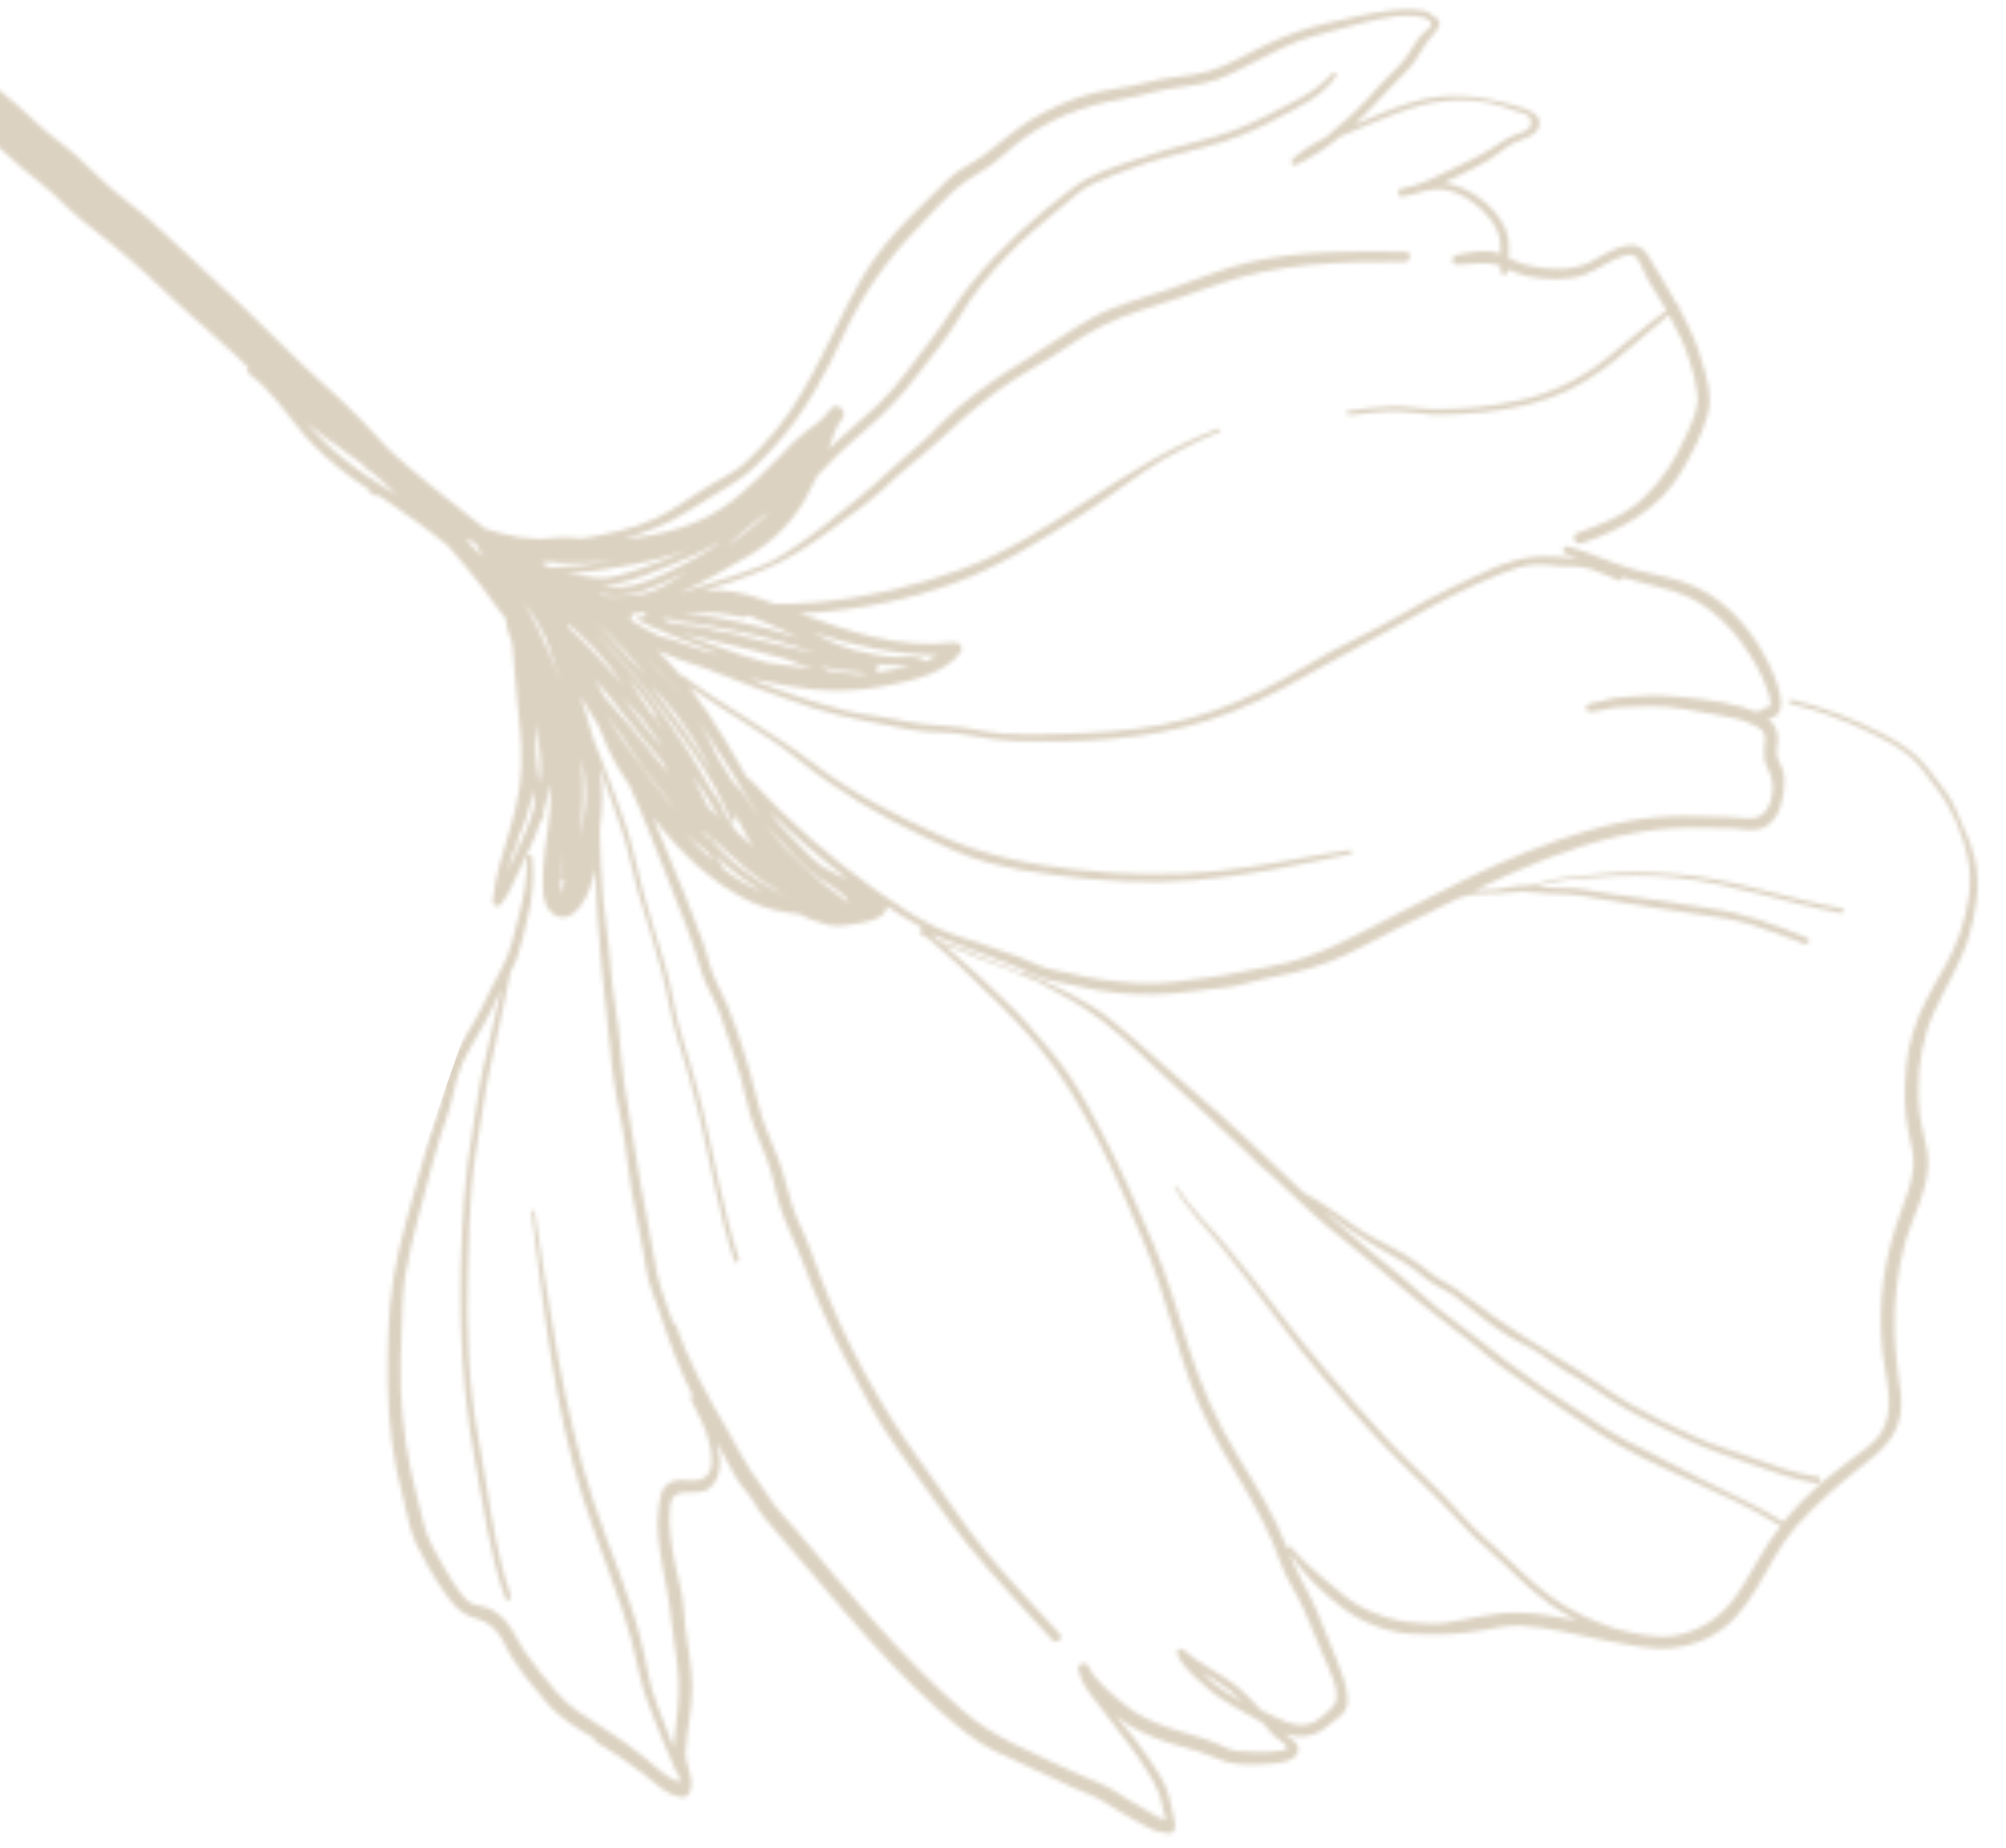<svg width="495" height="456" viewBox="0 0 495 456" fill="none" xmlns="http://www.w3.org/2000/svg">
<g clip-path="url(#clip0_37_7984)">
<g opacity="0.3">
<mask id="mask0_37_7984" style="mask-type:alpha" maskUnits="userSpaceOnUse" x="-428" y="-373" width="1023" height="930">
<g clip-path="url(#clip1_37_7984)">
<path d="M146.723 429.565C150.953 432.029 154.817 434.747 158.71 437.662C161.699 439.901 164.479 443.126 168.453 443.463C169.214 443.505 169.763 443.125 170.073 442.476C171.76 439.165 168.98 435.588 169.187 432.136C169.506 427.008 170.74 421.95 170.791 416.709C170.828 411.722 169.765 406.792 169.154 401.847C168.813 399.128 168.767 396.367 168.328 393.662C167.973 391.197 167.125 388.802 166.671 386.351C165.764 381.448 164.857 376.898 165.344 371.897C165.943 365.571 172.191 370.162 175.4 366.935C178.173 364.172 178.028 360.017 176.825 355.861C178.393 358.706 179.903 361.509 181.471 364.355C182.558 366.312 184.081 367.805 185.352 369.636C186.565 371.425 187.483 373.256 188.922 374.862C202.778 390.692 215.676 407.566 231.347 421.677C235.79 425.62 240.162 429.423 245.478 432.084C250.356 434.505 255.431 436.546 260.309 438.968C262.918 440.306 265.596 441.432 268.275 442.558C271.263 443.74 273.548 445.275 276.255 446.951C278.413 448.303 280.81 449.57 283.052 450.809C284.8 451.766 286.421 452.188 288.366 452.413C288.929 452.483 289.535 452.145 289.76 451.61C290.181 450.342 289.969 449.567 289.644 448.355C289.191 446.609 288.893 444.89 288.44 443.143C287.591 439.692 285.107 436.424 283.23 433.523C280.915 430.03 278.051 426.565 275.327 423.382C278.98 426.381 283.337 428.324 287.834 429.844C290.216 430.661 292.711 431.209 295.135 431.969C297.658 432.715 300.112 434.025 302.635 434.77C305.933 435.657 310.245 435.543 313.669 435.204C315.557 435.034 319.136 434.723 320.106 432.722C321.273 430.341 318.509 428.975 316.93 427.792C320.567 428.932 324.329 428.847 327.806 425.732C330.087 423.745 332.495 422.997 332.52 419.673C332.572 416.193 331.004 412.643 329.845 409.488C328.234 405.29 326.468 401.064 324.716 396.937C322.753 392.387 320.015 388.401 318.431 383.696C318.361 383.555 318.276 383.316 318.205 383.175C321.579 388.429 326.615 393.344 331.565 396.963C336.191 400.427 342.633 402.876 348.411 403.156C354.442 403.45 360.163 403.336 366.094 402.235C369.278 401.628 372.11 401.021 375.45 401.147C378.747 401.329 382.144 401.85 385.414 402.539C392.052 403.903 398.874 405.493 405.554 406.449C411.107 407.264 416.391 406.558 421.475 404.119C432.503 398.917 435.574 385.293 443.145 376.711C448.128 371.117 453.407 366.536 459.235 361.928C463.98 358.179 468.049 354.979 469 348.654C469.462 345.568 468.81 342.441 468.412 339.327C467.957 335.82 467.601 332.298 467.499 328.79C467.293 321.422 468.172 313.546 470.165 306.417C471.976 300.119 475.577 294.018 475.781 287.397C475.848 284.72 475.24 282.241 474.617 279.663C473.753 276.113 473.341 272.549 473.365 268.872C473.358 262.532 474.506 255.826 477.135 249.964C479.876 243.835 483.843 237.832 485.738 231.422C487.591 225.067 488.81 218.502 487.309 211.923C486.643 209.05 485.598 206.331 484.312 203.697C482.928 200.725 482.051 197.781 479.963 195.161C477.931 192.583 476.053 189.682 473.754 187.344C471.271 184.781 468.028 182.88 464.87 181.218C457.735 177.459 449.897 174.405 441.99 172.618C441.314 172.463 441.216 173.534 441.893 173.689C448.912 175.25 455.594 177.967 462.08 181.064C465.266 182.571 468.495 184.373 471.287 186.64C473.981 188.922 475.76 191.837 477.919 194.598C481.56 199.26 484.371 205.852 485.561 211.67C486.893 218.122 485.589 224.448 483.511 230.633C481.572 236.396 477.774 241.821 475.074 247.19C472.726 251.853 470.844 257.658 470.385 262.857C469.898 268.211 469.749 273.818 470.868 279.143C471.421 281.932 472.311 284.622 472.131 287.567C471.938 291.117 470.575 294.935 469.339 298.232C464.941 309.631 463.221 321.451 464.531 333.693C465.271 340.23 467.985 347.893 463.961 353.854C462.132 356.531 459.119 358.321 456.584 360.294C454.008 362.324 451.361 364.212 448.855 366.383C445.73 369.145 442.704 372.245 440.058 375.543C434.178 371.755 427.735 368.954 421.546 365.814C414.595 362.28 407.686 358.69 400.735 355.156C397.252 353.34 394.023 351.185 390.78 348.932C387.536 346.679 384.082 344.708 380.838 342.455C374.958 338.315 369.274 334.146 363.745 329.654C360.84 327.302 357.766 325.176 354.804 322.782C351.687 320.36 348.908 317.487 345.777 314.966C340.121 310.291 334.325 305.686 328.838 300.785C327.977 300.052 327.216 299.306 326.397 298.517C328.203 299.869 330.064 301.263 331.869 302.615C336.185 305.671 340.697 308.346 345.336 310.852C347.958 312.289 350.144 314.19 352.57 316.006C354.601 317.527 357.04 318.386 359.07 319.907C363.64 323.329 367.984 327.286 372.976 330.144C375.443 331.552 378.122 332.678 380.477 334.354C382.381 335.692 384.087 337.058 386.118 338.227C391.137 340.93 395.664 344.408 400.557 347.281C405.013 349.914 409.849 352.039 414.515 354.391C420.211 357.249 426.033 359.233 432.01 361.246C437.353 363.048 442.696 365.201 448.347 366.003C449.376 366.157 449.543 364.523 448.515 364.368C443.23 363.666 438.127 361.779 433.136 359.978C428.089 358.134 422.945 356.656 418.038 354.39C412.653 351.94 407.126 349.209 402.022 346.266C397.524 343.689 393.448 340.549 389.034 337.859C379.812 332.185 370.506 326.623 361.889 319.906C360.196 318.638 358.617 317.455 356.77 316.512C354.161 315.175 352.13 313.302 349.775 311.626C345.601 308.5 340.483 306.515 336.056 303.727C333.334 301.953 330.697 300.066 328.06 298.179C325.972 296.616 323.703 295.532 321.545 294.18C312.348 285.533 303.32 276.66 293.701 268.577C287.17 263.07 280.992 257.212 274.377 251.818C267.988 246.593 260.22 243.327 252.776 239.864C252.55 239.695 252.311 240.132 252.438 240.315C251.198 239.738 249.901 239.118 248.618 238.597C246.263 237.626 243.853 236.965 241.583 235.881C239.313 234.797 237.058 233.811 234.591 233.108C233.646 232.84 232.702 232.573 231.8 232.249C231.165 231.686 230.53 231.122 229.938 230.503C234.407 232.53 238.974 233.839 243.528 235.753C245.995 236.809 248.476 237.611 250.886 238.625C253.72 239.779 256.103 241.3 259.162 241.919C265.025 243.143 270.663 244.55 276.681 245.097C282.445 245.631 287.954 245.446 293.731 244.669C296.689 244.246 299.719 243.963 302.692 243.638C305.622 243.369 308.383 242.269 311.271 241.705C316.808 240.661 322.175 239.49 327.528 237.516C333.458 235.358 339.147 231.877 344.738 229.114C349.808 226.576 354.836 224.095 359.962 221.6C360.878 221.318 361.794 221.036 362.724 220.852C366.048 220.175 369.558 220.78 372.995 220.187C376.588 219.622 380.154 220.621 383.719 220.564C388.102 220.591 392.118 221.223 396.417 222.067C404.225 223.516 412.117 224.5 419.996 225.737C424.266 226.384 428.212 226.875 432.385 228.241C436.769 229.676 441.068 231.224 445.34 232.928C446.299 233.294 446.889 231.8 445.93 231.434C438.12 228.225 430.395 225.255 421.981 224.144C417.978 223.61 413.962 222.978 409.931 222.246C405.491 221.473 401.024 221.207 396.584 220.433C392.765 219.772 389.03 218.999 385.169 219.098C383.013 219.155 380.913 218.903 378.771 218.706C380.391 218.424 381.941 218.001 383.547 217.62C386.618 216.928 389.873 216.815 393.057 216.56C399.764 215.952 406.753 215.908 413.49 216.554C427.329 217.944 440.665 222.828 454.308 225.303C455.083 225.444 455.166 224.275 454.49 224.12C440.706 221.715 427.144 216.662 413.052 215.61C407.048 215.161 400.679 214.966 394.691 215.672C391.479 216.082 388.224 216.195 385.025 216.703C381.982 217.24 379.137 218.452 376.079 218.538C375.572 218.51 375.023 218.538 374.572 218.552C372.529 218.694 370.669 219.413 368.57 219.512C367.02 219.583 365.442 219.457 363.864 219.683C369.751 216.877 375.61 214.227 381.709 211.844C393.301 207.417 405.261 204.145 417.703 204.225C420.578 204.266 423.411 204.364 426.327 204.349C428.737 204.306 431.317 205.094 433.669 204.657C437.938 203.895 439.498 199.696 440.071 195.991C440.365 193.835 440.588 191.539 439.74 189.496C439.076 188.031 438.413 187.271 438.411 185.51C438.41 184.453 438.761 183.396 438.703 182.297C438.687 180.086 437.699 178.466 436.26 177.212C436.26 177.212 436.316 177.255 436.415 177.241C437.458 177.142 438.232 176.93 438.809 176.042C440.512 173.534 438.533 168.533 437.53 166.111C433.857 157.377 427.309 148.955 418.568 144.872C413.817 142.633 408.433 141.945 403.401 140.552C397.749 139.046 392.574 136.315 386.978 134.851C385.822 134.514 385.106 136.176 386.276 136.613C387.389 137.007 388.503 137.401 389.574 137.851C389.419 137.823 389.264 137.795 389.109 137.767C385.896 137.472 382.119 137.107 378.836 137.376C371.622 137.956 364.651 141.973 358.187 144.962C350.173 148.726 342.837 153.701 334.823 157.465C326.767 161.286 319.347 166.374 311.361 170.335C303.376 174.296 295.192 177.229 286.471 178.88C278.244 180.461 269.945 180.844 261.575 181.086C256.868 181.256 252.204 181.371 247.526 181.034C243.044 180.669 238.632 179.389 234.123 179.179C229.712 178.955 225.879 178.547 221.566 177.605C217.253 176.662 212.842 176.438 208.5 175.298C200.607 173.258 192.572 170.584 184.917 167.403C188.187 168.092 191.4 168.739 194.6 169.287C202.873 170.82 211.173 170.789 219.428 169.054C225.345 167.855 233.206 166.176 236.991 161.004C237.836 159.877 236.862 158.356 235.523 158.497C222.181 160.206 209.536 155.927 197.243 151.296C198.441 151.225 199.653 151.253 200.85 151.182C212.559 150.361 224.337 147.92 235.437 143.916C246.776 139.827 256.618 133.385 266.785 127.099C272.235 123.702 277.205 119.77 282.527 116.19C288.314 112.342 294.511 109.24 300.92 106.562C301.441 106.336 301.088 105.632 300.609 105.801C277.607 114.177 259.83 132.271 236.729 140.661C225.489 144.736 213.655 147.487 201.735 148.59C198.213 148.943 194.704 149.043 191.181 149.044C190.166 148.636 189.166 148.326 188.151 147.918C183.104 146.074 178.523 145.371 173.634 145.668C175.719 145.118 177.846 144.512 179.86 143.821C186.101 141.72 191.58 139.577 197.212 136.053C203.07 132.346 208.561 128.188 214.094 123.974C216.812 121.874 219.191 119.52 221.724 117.195C224.624 114.616 227.722 112.361 230.608 109.683C235.478 105.061 240.349 100.791 245.756 96.746C251.204 92.644 257.415 89.642 263.048 85.766C268.905 81.707 274.524 78.788 281.314 76.659C287.864 74.614 294.189 72.4 300.654 70.116C315.303 64.899 331.254 64.527 346.614 64.593C348.178 64.621 348.471 62.113 346.865 62.142C333.802 61.948 320.542 61.784 307.694 64.831C301.27 66.354 295.312 69.019 289.03 71.176C282.508 73.418 275.648 75.055 269.536 78.396C263.945 81.511 258.665 85.387 253.159 88.741C247.188 92.364 241.415 96.31 236.079 100.848C233.391 103.146 231.097 105.739 228.577 108.163C225.748 110.882 222.65 113.138 219.821 115.857C214.598 120.832 209.037 125.201 203.391 129.683C200.28 132.192 196.971 134.376 193.662 136.561C190.085 138.985 186.296 140.283 182.268 141.665C178.521 142.905 174.76 144.048 170.956 145.247C170.139 145.514 169.28 145.839 168.519 146.149L168.322 146.177C168.322 146.177 168.125 146.205 168.026 146.22C173.73 143.541 179.265 140.383 184.461 137.325C190.545 133.787 195.401 129.066 198.889 122.88C199.845 121.133 200.745 119.343 201.631 117.455C203.404 115.792 204.896 113.918 206.669 112.255C208.964 110.014 211.442 107.999 213.849 105.843C218.41 101.868 222.45 97.767 226.08 92.92C229.795 87.96 233.989 83.183 237.04 77.814C240.177 72.333 244.23 67.626 248.509 63.089C252.83 58.494 257.532 54.802 262.333 50.743C264.754 48.685 266.922 46.614 269.851 45.288C272.781 43.963 275.922 42.709 278.936 41.623C284.725 39.536 291.022 37.829 297.052 36.362C303.278 34.867 309.363 32.385 315.01 29.312C320.334 26.437 326.221 23.984 329.696 18.756C330.118 18.192 329.272 17.558 328.793 18.08C324.614 22.956 318.191 25.536 312.628 28.496C307.248 31.329 301.459 33.416 295.627 34.855C290.231 36.181 284.78 37.817 279.455 39.636C274.61 41.286 268.989 43.147 264.906 46.248C255.642 53.211 247.167 60.764 239.808 69.769C236.121 74.222 233.336 79.351 229.663 83.903C225.442 89.187 221.883 94.88 217.012 99.502C212.944 103.406 208.467 106.915 204.456 110.861C205.383 108.212 206.211 105.225 207.885 103.224C209.208 101.223 206.429 99.055 204.896 100.985C203.109 103.606 200.659 105.114 198.167 107.031C196.083 108.638 194.394 110.54 192.607 112.457C188.75 116.431 184.738 120.377 180.444 123.759C173.067 129.495 163.29 132.203 153.935 132.939C159.259 131.472 164.358 129.484 169.118 126.538C173.047 124.114 176.919 121.647 180.862 119.321C185.072 116.756 188.169 113.444 191.42 109.809C198.499 102.002 203.702 92.35 208.117 82.811C212.601 73.06 218.763 64.126 226.265 56.46C230.122 52.486 233.795 47.934 238.314 44.721C240.187 43.396 242.257 42.395 244.13 41.07C246.327 39.548 248.171 37.674 250.24 35.968C257.941 29.683 267.223 25.989 277.015 24.436C281.636 23.674 286.045 22.137 290.694 21.572C295.245 21.021 299.43 20.372 303.655 18.257C308.063 16.015 312.372 13.788 316.795 11.645C321.879 9.207 327.303 8.078 332.726 6.597C337.671 5.285 343.32 3.621 348.449 3.943C349.464 3.999 351.197 4.154 352.071 4.632C354.666 6.224 352.271 7.07 351.131 8.239C349.372 10.001 348.346 12.312 346.868 14.284C345.053 16.708 342.575 18.724 340.535 20.978C338.198 23.628 335.904 26.221 333.23 28.616C331.216 30.364 329.26 32.154 327.232 33.803C324.275 35.283 321.543 36.932 318.911 39.271C318.193 39.877 318.828 41.145 319.772 40.708C323.786 38.875 327.362 36.451 330.741 33.703C334.938 31.743 339.389 30.15 343.755 28.317C352.206 24.792 361.618 23.395 370.527 26.195C371.739 26.575 372.867 27.068 374.079 27.448C375.813 27.955 377.856 28.165 377.802 30.236C377.762 32.406 375.282 32.66 373.48 33.422C372.339 33.887 371.466 34.465 370.452 35.113C366.411 37.805 362.242 39.962 357.848 41.95C353.932 43.769 350.158 45.869 345.777 46.546C344.494 46.73 344.778 48.702 346.061 48.519C347.089 48.321 348.117 48.123 349.132 47.827C349.371 47.743 349.568 47.715 349.808 47.63C351.16 47.235 352.47 46.897 353.907 46.741C357.627 46.359 361.053 48.133 363.93 50.288C366.751 52.4 369.53 55.626 370.112 59.316C370.268 60.401 370.27 61.458 370.285 62.613C369.538 62.318 368.706 62.135 367.889 62.05C365.084 61.798 362.083 62.278 359.365 62.969C357.857 63.336 358.155 65.406 359.705 65.335C363.313 65.222 366.764 64.375 370.218 65.642C370.232 66.093 370.247 66.544 370.262 66.995C370.39 68.234 372.207 67.924 372.135 66.726C372.135 66.726 372.163 66.571 372.149 66.473C373.714 67.205 375.166 67.852 377.027 68.19C381.579 69.048 386.864 69.398 391.343 67.65C394.681 66.367 397.511 63.999 400.948 63.054C403.949 62.222 404.345 64.279 405.433 66.589C406.337 68.674 407.565 70.561 408.751 72.505C409.598 73.843 410.403 75.237 411.207 76.632C405.955 80.353 401.197 84.707 396.087 88.71C389.751 93.643 382.794 97.054 374.989 98.776C368.114 100.313 360.576 101.091 353.559 100.938C350.332 100.897 347.16 100.193 343.948 100.251C340.185 100.336 336.438 100.873 332.732 101.353C332.042 101.452 332.184 102.438 332.888 102.438C336.96 102.056 341.046 101.421 345.189 101.532C348.627 101.644 351.954 102.375 355.42 102.332C362.804 102.231 370.455 101.538 377.541 99.719C384.148 98.068 390.119 95.15 395.624 91.091C401.27 86.962 406.352 82.057 411.815 77.702C413.848 81.336 415.684 84.999 416.928 89.098C417.748 91.647 418.512 94.507 418.797 97.184C419.21 100.748 417.719 103.679 416.314 106.849C413.587 113.077 410.577 118.037 405.622 122.772C400.977 127.211 395.202 129.397 389.215 131.512C387.539 132.104 388.613 134.668 390.289 134.075C400.262 130.635 409.416 125.701 414.957 116.303C417.461 112.019 420.203 106.946 421.466 102.086C422.532 97.957 421.301 93.605 420.127 89.646C418.769 84.758 416.651 80.18 414.208 75.8C414.616 75.49 414.235 74.94 413.742 75.011C411.497 70.954 409.013 66.982 406.683 63.038C403.239 57.291 396.284 62.816 392.044 64.832C387.284 67.074 381.266 66.526 376.361 65.316C374.895 64.922 373.598 64.303 372.245 63.641C372.369 61.359 372.508 59.175 371.688 56.977C370.416 53.738 367.891 50.879 365.141 48.907C362.602 47.006 359.571 45.528 356.343 45.134C357.428 44.627 358.512 44.119 359.54 43.569C362.132 42.343 364.667 41.074 367.174 39.608C369.258 38.354 371.116 36.578 373.313 35.408C375.369 34.309 379.455 33.673 379.846 30.799C380.252 28.024 376.883 26.996 374.881 26.377C365.93 23.633 357.558 22.466 348.346 25.244C343.57 26.683 338.937 28.755 334.289 30.729C337.569 27.643 340.651 24.233 343.705 20.977C345.619 18.892 347.787 17.172 349.349 14.734C350.84 12.508 351.895 10.395 353.724 8.422C355.343 6.731 356.003 5.026 353.691 3.646C350.659 1.815 346.489 2.211 343.121 2.593C337.683 3.271 332.442 4.625 327.075 5.796C322.102 6.91 317.721 8.644 313.088 10.717C308.172 12.93 303.441 16.073 298.271 17.568C293.341 18.979 288.141 18.868 283.21 20.278C278.28 21.688 273.179 21.915 268.305 23.368C263.53 24.806 258.938 26.823 254.629 29.402C250.32 31.982 246.829 35.35 242.774 38.295C240.775 39.789 238.507 40.819 236.494 42.214C234.255 43.792 232.341 45.878 230.398 47.767C226.302 51.825 222.093 55.799 218.505 60.238C211.314 69.017 207.267 79.359 202.05 89.265C198.929 95.197 195.708 101.143 191.317 106.301C189.038 108.992 186.575 111.811 183.942 114.15C181.394 116.377 178.437 117.857 175.508 119.534C170.818 122.269 166.538 125.75 161.581 128.02C156.102 130.515 149.748 131.827 143.803 132.829C141.351 132.577 138.913 132.422 136.391 132.733C130.656 133.454 125.145 132.23 119.704 130.442C119.196 130.062 118.689 129.682 118.237 129.344C111.411 123.88 104.388 118.444 97.815 112.642C94.641 109.825 92.115 106.614 89.167 103.614C85.978 100.347 82.607 97.206 79.208 94.221C72.564 88.278 66.442 81.757 59.925 75.645C53.239 69.406 46.567 63.266 39.979 57.013C36.706 53.858 33.082 51.055 29.5 48.197C25.917 45.338 22.898 42.197 19.527 39.057C16.381 36.085 12.729 33.79 9.583 30.818C6.269 27.72 3.024 24.763 -0.502 21.946C-3.971 19.172 -7.215 16.214 -10.558 13.271C-13.619 10.539 -17.285 8.497 -20.219 5.596C-26.892 -0.896 -34.056 -6.614 -41.151 -12.543C-48.189 -18.429 -55.086 -24.386 -62.251 -30.104C-76.693 -41.623 -92.317 -51.564 -107.209 -62.365C-122.215 -73.25 -137.88 -82.783 -153.631 -92.555C-157.551 -94.963 -161.007 -97.991 -164.8 -100.568C-168.368 -102.976 -172.259 -104.834 -175.827 -107.242C-183.075 -112.142 -190.478 -116.719 -197.811 -121.506C-206.145 -126.956 -215.506 -130.446 -224.782 -134.05C-234.156 -137.639 -243.531 -140.877 -253.256 -143.409C-262.771 -145.872 -272.327 -148.278 -281.786 -151.05C-290.821 -153.682 -299.841 -155.158 -309.073 -157.057C-310.37 -157.324 -310.959 -155.126 -309.648 -154.761C-301.712 -152.424 -293.847 -150.229 -286.276 -146.935C-278.071 -143.43 -269.571 -140.671 -261.127 -137.955C-248.356 -133.845 -235.838 -129.045 -223.488 -123.667C-222.698 -123.076 -221.908 -122.485 -221.119 -121.893C-214.631 -117.035 -208.017 -112.346 -201.699 -107.262C-195.267 -102.094 -189.117 -96.432 -182.897 -90.982C-176.395 -85.321 -169.935 -79.603 -163.77 -73.491C-152.358 -62.041 -141.508 -49.957 -132.517 -36.449C-132.644 -36.28 -132.657 -36.026 -132.389 -35.914C-132.277 -35.829 -132.22 -35.787 -132.107 -35.703C-130.682 -33.491 -129.2 -31.238 -127.816 -28.97C-128.027 -28.688 -128.182 -28.364 -128.027 -27.984C-127.871 -27.603 -127.772 -27.265 -127.617 -26.885C-128.036 -24.208 -128.625 -21.658 -129.454 -19.023C-131.083 -13.909 -132.388 -8.639 -133.904 -3.44C-136.487 5.535 -136.391 15.283 -135.817 24.511C-135.674 26.554 -134.982 28.568 -134.74 30.597C-134.385 33.062 -134.269 35.612 -133.858 38.119C-132.922 43.571 -130.901 48.867 -129.528 54.206C-126.811 64.335 -123.517 74.28 -120.899 84.423C-119.64 89.325 -118.084 94.185 -116.726 99.073C-115.877 102.172 -115.296 105.158 -114.827 108.413C-114.558 110.286 -114.442 112.836 -113.553 114.47C-113.058 115.456 -111.184 115.54 -111.186 114.131C-111.079 108.58 -111.353 103.185 -110.64 97.648C-109.886 91.703 -108.469 85.813 -107.56 79.896C-107.07 77.008 -106.537 74.063 -106.357 71.119C-106.191 68.428 -106.42 65.794 -106.211 63.046C-105.696 57.186 -105.139 51.268 -105.132 45.38C-105.096 39.688 -105.412 33.996 -105.686 28.249C-106.002 22.557 -107.559 16.993 -108.763 11.429C-109.329 8.893 -110.093 6.385 -110.856 3.878C-110.715 4.16 -110.574 4.441 -110.433 4.723C-106.579 11.217 -105.345 18.387 -102.195 25.233C-98.819 32.6 -95.598 39.939 -93.602 47.855C-91.805 55.096 -90.247 62.421 -87.759 69.563C-85.554 75.79 -83.546 82.044 -81.735 88.327C-81.918 88.454 -82.031 88.721 -81.847 88.947C-81.664 89.172 -81.466 89.496 -81.283 89.721C-81.07 90.496 -80.816 91.214 -80.604 91.989C-76.204 107.513 -71.551 123.05 -65.137 137.883C-62.481 144.095 -59.925 149.617 -57.453 154.547C-56.871 158.59 -56.627 162.732 -56.721 166.972C-56.869 173.284 -58.074 179.596 -58.222 185.907C-58.49 198.023 -57.617 210.026 -53.546 221.52C-51.426 227.507 -49.264 233.085 -45.735 238.367C-42.263 243.607 -38.566 248.663 -34.91 253.776C-30.916 259.494 -26.682 265.48 -23.998 271.89C-22.769 274.834 -22.117 277.961 -20.888 280.905C-19.771 283.765 -18.233 286.413 -17.257 289.343C-16.904 290.399 -15.509 289.948 -15.284 289.06C-14.807 287.13 -15.683 285.242 -15.967 283.27C-16.421 280.467 -16.509 277.762 -16.611 274.958C-16.801 268.746 -17.033 262.589 -17.265 256.433C-17.728 245.177 -16.966 233.695 -20.247 222.792C-21.025 220.186 -21.324 217.41 -22.102 214.804C-22.809 212.339 -24.136 210.114 -24.999 207.62C-26.469 203.352 -28.601 199.38 -30.733 195.408C-30 196.309 -29.421 197.182 -28.913 197.915C-24.762 204.718 -19.317 210.732 -13.646 216.21C-10.317 219.407 -7.114 222.773 -3.743 225.914C-2.459 227.139 -0.979 227.984 0.432 229.04C2.35 230.476 3.873 232.322 5.58 234.04C7.414 235.941 9.375 237.673 11.392 239.448C11.406 239.546 11.477 239.687 11.491 239.786C11.322 240.011 11.111 240.293 10.956 240.617C9.83 241.885 9.142 243.393 9.186 245.098C9.073 245.365 9.017 245.675 8.905 245.943C7.768 249.93 6.786 253.946 6.368 258.031C5.978 262.314 6.321 266.442 6.635 270.725C6.98 276.261 5.454 285.236 11.967 287.826C12.77 288.164 13.756 287.67 14.093 286.867C15.4 283.711 15.707 280.245 15.858 276.751C16.524 280.33 17.176 284.161 18.406 287.458C19.226 289.655 21.95 293.895 24.922 292.513C27.513 291.287 27.508 286.356 27.576 284.031C27.768 279.424 26.41 275.241 25.659 270.719C25.574 270.479 25.588 270.226 25.545 269.93C26.337 272.634 27.228 275.325 28.161 277.959C29.518 281.791 31.072 285.594 34.006 288.495C35.473 289.946 38.308 292.157 40.59 290.874C42.505 289.845 42.333 287.253 42.119 285.421C41.721 282.308 40.351 279.434 39.08 276.547C37.427 272.758 35.971 268.94 34.417 265.137C34.417 265.137 34.53 265.221 34.544 265.32C37.311 269.503 40.514 273.574 44.266 276.911C46.396 278.77 48.441 280.39 50.402 282.474C51.77 283.939 53.096 284.756 55.125 284.868C55.731 284.882 56.449 284.628 56.604 283.952C57.614 280.486 55.468 276.767 53.845 273.879C51.388 269.4 47.382 266.049 43.447 262.838C39.696 259.852 36.395 256.5 33.009 253.261C40.032 257.993 47.647 262.991 55.597 265.426C57.387 265.975 59.247 266.312 61.052 266.96C62.165 267.354 63.265 268.002 64.449 267.832C67.112 267.451 66.841 265.225 65.543 263.549C63.074 260.38 60.394 258.55 56.658 257.072C51.851 255.143 47.086 253.158 42.349 251.018C37.612 248.878 32.707 247.316 27.843 245.698C27.886 245.641 27.928 245.585 28.026 245.571C28.111 245.458 28.209 245.444 28.35 245.373C28.674 245.176 29.097 244.965 29.406 244.669C33.607 245.879 37.779 246.892 41.909 248.313C46.307 249.848 50.565 251.805 55.188 252.803C57.472 253.282 62.517 254.421 63.853 251.462C65.16 248.658 61.507 245.659 59.604 244.321C56.191 241.941 52.3 240.435 48.171 240.07C47.607 240 47.001 239.986 46.395 239.972C41.505 239.213 36.628 238.552 31.78 237.737C31.526 237.723 31.315 237.652 31.061 237.638C30.808 237.624 30.596 237.554 30.343 237.54C30.089 237.526 29.835 237.512 29.624 237.441C29.37 237.427 29.06 237.371 28.806 237.357C26.298 237.062 23.846 237.161 21.423 237.458C20.662 237.416 19.901 237.374 19.154 237.431C17.463 237.22 15.786 237.108 14.166 237.742C13.659 237.714 13.109 237.742 12.588 237.968C11.262 236.799 9.993 235.673 8.709 234.447C5.93 231.926 3.701 229.025 0.654 226.744C-2.561 224.336 -5.171 221.237 -7.993 218.42C-13.607 212.984 -19.56 207.295 -24.161 200.858C-26.108 198.168 -27.591 195.21 -29.497 192.463C-31.896 189.083 -34.605 185.998 -36.947 182.66C-40.109 178.181 -49.935 160.969 -55.852 149.94C-57.081 146.643 -58.452 143.418 -60.16 140.291C-60.302 140.009 -60.555 139.995 -60.767 139.925C-64.949 129.754 -68.427 119.232 -71.511 108.652C-70.96 109.681 -70.466 110.667 -69.873 111.639C-66.88 116.695 -63.535 121.047 -59.669 125.526C-52.417 133.948 -44.644 142.145 -35.548 148.693C-26.226 155.41 -15.639 159.028 -5.699 164.448C-0.341 167.405 4.932 170.475 9.953 173.882C15.199 177.459 20.008 181.501 25.212 185.134C26.34 185.979 27.451 184.26 26.478 183.443C25.11 182.33 23.686 181.176 22.275 180.119C20.893 178.556 19.735 176.81 18.437 175.134C16.673 172.669 14.726 170.331 12.877 167.979C8.827 162.922 4.637 157.936 0.629 152.824C-6.878 143.331 -12.414 132.499 -20.836 123.64C-28.835 115.274 -36.89 107.219 -47.112 101.587C-51.765 98.982 -56.912 96.095 -62.225 95.195C-64.283 94.886 -66.383 94.633 -68.496 94.634C-70.554 94.677 -72.99 95.579 -75.245 95.65C-77.367 87.903 -79.194 80.112 -81.893 72.548C-84.593 64.984 -86.743 57.391 -88.57 49.601C-90.326 41.952 -92.828 34.711 -96.119 27.584C-97.517 24.513 -99.113 21.47 -100.173 18.301C-100.753 16.723 -101.191 15.075 -101.574 13.469C-101.023 14.145 -100.515 14.877 -99.965 15.554C-96.296 20.061 -92.571 24.61 -88.41 28.694C-84.432 32.553 -80.088 35.454 -75.393 38.354C-71.036 41.002 -66.482 42.916 -61.886 45.126C-56.909 47.534 -52.523 51.083 -47.7 53.814C-42.61 56.658 -38.041 59.728 -33.373 63.136C-31.455 64.572 -29.397 65.938 -27.563 67.487C-26.435 68.332 -25.645 69.276 -24.179 69.318C-23.474 69.317 -23.179 68.571 -23.701 68.092C-33.166 59.332 -41.407 48.938 -49.141 38.571C-57.057 27.98 -63.876 16.627 -72.243 6.402C-76.335 1.402 -81.061 -3.105 -85.646 -7.682C-89.652 -11.738 -93.687 -15.992 -98.552 -19.019C-103.586 -22.173 -108.451 -25.553 -113.738 -28.369C-117.771 -30.509 -121.859 -32.339 -126.089 -34.099C-134.459 -47.141 -144.308 -58.916 -155.072 -70.056C-167.966 -83.407 -182.113 -95.674 -196.443 -107.461C-200.096 -110.46 -203.875 -113.291 -207.697 -116.065C-201.507 -112.573 -195.725 -108.067 -189.647 -104.307C-186.277 -102.223 -183.245 -99.688 -179.931 -97.647C-175.884 -95.056 -171.682 -92.789 -167.832 -89.817C-153.278 -78.566 -136.486 -70.301 -121.537 -59.458C-106.757 -48.742 -91.612 -38.632 -77.044 -27.634C-62.377 -16.65 -48.948 -4.13 -34.577 7.249C-31.163 9.981 -28.426 13.263 -25.055 16.051C-21.797 18.755 -18.356 20.98 -15.281 23.81C-11.981 26.81 -8.427 29.472 -4.957 32.246C-1.488 35.02 1.531 38.161 4.916 41.048C8.245 43.892 11.714 46.315 14.832 49.441C18.189 52.835 21.941 55.821 25.735 58.75C32.927 64.312 39.346 70.791 46.117 76.917C49.939 80.395 53.945 83.747 57.782 87.324C58.953 88.465 60.18 89.648 61.35 90.789C61.266 90.901 61.182 91.014 61.252 91.155C60.914 91.254 60.774 91.677 61.112 91.93C62.367 92.958 63.581 94.042 64.836 95.07C67.46 97.915 70.042 100.817 72.356 103.958C75.546 108.282 79.354 112.014 83.515 115.394C86.026 117.45 88.705 119.28 91.427 121.054C91.173 121.393 91.315 122.027 91.822 122.055C92.428 122.068 92.95 122.195 93.528 122.364C93.922 122.66 94.303 122.857 94.74 123.096C100.099 126.757 105.472 130.517 110.549 134.672C115.713 140.474 120.426 146.643 124.957 152.939C124.957 152.939 124.957 152.939 124.915 152.995C124.903 155.01 125.722 156.855 126.4 158.771C126.543 160.462 126.686 162.152 126.829 163.843C127.259 170.675 128.239 177.479 128.613 184.27C129.001 191.159 127.937 197.752 125.915 204.332C124.132 210.123 122.152 216.294 121.567 222.366C121.469 223.437 122.922 224.084 123.597 223.183C125.412 220.759 126.452 218.547 127.661 215.757C128.968 212.601 130.754 209.628 132.005 206.429C132.525 205.147 132.989 203.823 133.452 202.498C133.832 202.343 134.142 202.047 134.17 201.54C134.169 201.188 134.07 200.85 134.07 200.497C134.744 198.187 135.361 195.834 135.626 193.481C135.697 193.974 135.67 194.481 135.741 194.974C136.269 201.441 134.261 207.767 134.071 214.135C133.962 217.572 133.278 223.306 136.521 225.559C140.103 228.066 143.227 224.247 144.661 221.274C145.716 219.16 146.333 216.808 146.81 214.525C147.349 230.853 149.326 247.025 151.006 263.24C151.533 268.298 152.666 273.369 153.588 278.37C154.551 283.315 154.867 288.302 155.732 293.26C156.682 298.459 157.73 303.643 158.737 308.883C159.19 311.334 159.404 313.87 160.097 316.237C160.72 318.462 161.68 320.589 162.402 322.801C164.834 330.253 167.42 337.38 170.88 344.282C170.5 344.438 170.261 344.874 170.529 345.339C172.45 349.241 174.638 353.255 175.362 357.58C176 361.313 175.835 365.413 170.791 365.33C169.226 365.302 167.972 364.979 166.422 365.402C162.943 366.403 162.876 369.432 162.471 372.56C161.884 376.871 162.593 381.097 163.26 385.38C164.054 390.198 165.215 394.762 165.615 399.636C166.057 404.454 167.133 409.131 167.42 413.921C167.708 419.063 167.023 424.093 166.394 429.164C166.338 429.827 166.283 430.489 166.227 431.151C164.941 427.812 163.697 424.418 162.313 421.093C160.066 415.628 159.454 409.627 157.982 403.949C154.968 392.455 150.066 381.482 146.376 370.184C138.755 346.969 135.657 323.007 131.938 298.931C131.867 298.438 131.078 298.551 131.149 299.044C134.275 322.852 136.571 346.829 143.909 369.833C147.741 381.764 152.785 393.371 155.983 405.443C157.271 410.543 158.192 415.896 160.1 420.756C162.248 426.235 164.424 431.912 166.854 437.251C166.939 437.49 167.164 437.659 167.376 437.73C167.616 438.349 167.758 438.983 167.758 439.688C164.672 438.872 161.723 435.872 159.382 433.942C155.898 431.07 152.26 428.521 148.438 426.099C144.561 423.635 140.5 421.297 137.523 417.748C134.842 414.509 131.935 411.1 129.578 407.664C127.531 404.635 126.316 401.086 123.509 398.72C122.254 397.692 120.97 396.819 119.406 396.439C118.828 396.27 118.166 396.214 117.545 396.101C115.502 395.538 114.443 394.13 113.258 392.538C110.802 389.116 108.769 385.482 106.764 381.693C104.702 377.861 104.163 374.114 103.059 369.944C100.696 361.225 99.248 351.871 98.9 342.812C98.74 338.205 98.876 333.556 99.11 328.893C99.288 324.188 99.241 319.313 100.025 314.621C101.663 305.379 104.386 295.982 106.758 286.936C107.866 282.752 109.201 278.736 110.577 274.664C111.954 270.593 112.371 266.155 114.171 262.224C116.322 257.588 119.29 253.389 121.54 248.739C122.271 247.175 122.959 245.667 123.69 244.103C122.204 250.204 120.928 256.375 119.483 262.419C118.136 267.745 117.621 273.253 116.683 278.621C115.717 284.144 114.962 289.737 114.56 295.33C112.963 317.097 113.17 338.806 117.168 360.275C119.322 371.742 120.744 383.365 124.702 394.422C124.985 395.338 126.407 394.732 126.082 393.873C121.771 381.406 120.502 368.051 118.078 355.063C115.54 341.285 115.017 327.169 115.467 313.166C115.657 306.445 115.79 299.683 116.375 292.907C116.959 286.13 118.276 279.551 119.227 272.872C120.178 266.194 121.862 259.713 123.221 253.078C124.09 248.625 125.001 244.117 126.025 239.693C126.672 238.594 127.22 237.509 127.599 236.297C130.028 228.351 132.273 219.827 131.32 211.459C131.192 210.571 129.91 210.755 129.939 211.657C130.241 216.545 129.288 221.11 128.053 225.816C126.902 230.056 126.048 234.959 123.882 238.792C121.941 242.089 120.479 245.569 118.708 248.993C116.444 253.545 113.32 257.716 111.381 262.422C109.933 266 109.6 269.973 108.321 273.679C106.664 278.596 105.105 283.499 103.772 288.572C101.471 297.405 98.437 306.395 97.066 315.397C95.681 323.949 95.606 333.219 95.7 341.911C95.795 350.956 96.989 360.648 99.409 369.41C100.526 373.326 100.883 377.2 102.676 380.919C104.597 384.821 106.786 388.835 109.312 392.399C111.274 395.187 113.08 397.948 116.506 399.018C119.142 399.848 121.003 400.538 122.795 402.848C124.164 404.665 125.026 406.806 126.155 408.707C128.527 412.595 131.729 416.313 134.65 419.82C137.896 423.834 142.408 426.509 146.849 429.044L146.723 429.565ZM11.695 283.839C10.298 282.177 10.139 279.331 10.095 277.275C9.993 274.119 10.046 270.991 9.746 267.864C9.232 261.496 9.986 255.551 11.53 249.492C11.812 250.056 12.179 250.507 12.645 250.943C12.758 251.028 12.87 251.112 12.983 251.197C13.255 254.831 13.188 258.565 13.052 262.157C12.816 266.116 12.778 270.046 12.642 273.991C12.547 277.175 12.551 280.697 11.751 283.881L11.695 283.839ZM24.075 278.594C24.571 281.341 25.069 285.849 23.846 288.541C23.439 289.555 23.805 289.654 22.903 288.978C22.226 288.471 21.887 287.513 21.576 286.752C20.884 285.09 20.628 283.315 20.33 281.596C19.593 277.877 18.603 274.144 18.063 270.397C17.211 264.48 16.669 258.268 16.394 252.168C16.648 252.182 17 252.182 17.254 252.196C17.902 252.153 18.649 252.096 19.325 251.899C19.48 252.279 19.537 252.674 19.693 253.054C20.839 257.52 21.351 262.126 21.962 266.719C22.446 270.776 23.31 274.678 24.089 278.693L24.075 278.594ZM31.586 266.448C32.236 268.167 40.727 287.986 38.825 288.409C37.36 288.719 34.792 285.212 34.072 284.057C32.66 281.945 31.756 279.508 30.809 277.127C29.028 272.45 27.529 267.633 26.129 262.801C24.927 258.645 24.062 254.391 22.339 250.461C22.564 250.278 22.789 250.095 23.015 249.911C23.128 249.996 23.184 250.038 23.255 250.179C23.904 251.193 24.454 252.221 25.047 253.193C27.575 257.461 29.82 261.87 31.544 266.504L31.586 266.448ZM36.879 261.614C40.575 264.91 44.791 267.627 48.093 271.331C49.588 272.979 50.802 274.768 51.847 276.782C52.539 278.092 53.795 280.177 53.952 281.966C52.232 281.206 51.047 279.262 49.566 278.065C47.915 276.741 46.181 275.53 44.615 274.094C41.004 270.686 37.914 266.7 35.147 262.516C33.284 259.713 31.393 257.065 29.403 254.432C31.914 256.84 34.242 259.375 36.894 261.713L36.879 261.614ZM29.94 242.781C33.857 242.723 37.704 242.877 41.636 242.918C46.018 242.945 50.316 242.732 54.446 244.506C56.265 245.252 58.013 246.209 59.508 247.505C60.073 247.927 61.666 249.209 61.639 250.068C61.599 251.886 58.709 251.393 57.794 251.323C53.467 250.987 49.379 249.156 45.333 247.622C41.019 245.975 36.621 244.793 32.167 243.569C31.434 243.372 30.645 243.133 29.954 242.879L29.94 242.781ZM53.589 258.819C55.675 259.678 58.184 260.325 60.045 261.72C60.835 262.311 61.456 263.128 62.105 263.79C62.514 264.184 64.192 265.353 63.234 265.691C62.756 265.861 59.301 264.241 58.738 264.171C56.595 263.622 54.636 262.947 52.648 262.074C45.641 258.85 39.014 254.767 32.639 250.345C39.716 253.005 46.54 256.004 53.546 258.876L53.589 258.819ZM-39.383 184.619C-38.211 187.169 -36.799 189.281 -35.486 191.76C-32.93 196.578 -30.121 201.409 -28.185 206.466C-27.139 209.185 -25.994 211.889 -25.005 214.566C-24.072 217.2 -23.872 219.989 -23.178 222.708C-21.82 227.948 -20.842 232.992 -20.512 238.429C-20.181 244.219 -20.217 249.911 -19.985 255.715C-19.711 261.463 -19.395 267.155 -19.121 272.902C-19.005 275.805 -18.889 278.707 -18.477 281.566C-18.364 282.355 -18.152 283.13 -17.982 283.961C-18.589 282.891 -19.154 281.764 -19.62 280.623C-20.849 277.679 -21.402 274.537 -22.589 271.537C-24.935 265.733 -28.464 259.747 -32.105 254.733C-35.76 249.62 -39.401 244.606 -42.733 239.296C-46.516 233.296 -48.876 227.393 -50.955 220.646C-54.942 207.982 -55.986 194.796 -55.07 181.581C-54.64 175.481 -53.829 169.578 -54.4 163.52C-52.547 169.746 -49.736 175.634 -47.742 181.79C-46.639 185.255 -45.03 188.396 -44.363 191.975C-43.754 195.158 -42.778 198.088 -41.591 201.089C-40.108 204.751 -38.483 208.343 -37.281 212.146C-36.136 215.908 -35.427 219.782 -34.239 223.486C-34.027 224.261 -32.886 223.796 -33.098 223.021C-34.117 219.443 -34.755 215.71 -35.717 212.174C-36.778 208.3 -38.262 204.638 -39.605 200.905C-40.877 197.313 -41.684 193.805 -42.52 190.1C-43.227 186.931 -44.654 184.015 -45.644 180.986C-47.143 176.169 -49.177 171.478 -50.873 166.689C-46.482 174.464 -42.572 180.295 -39.27 184.704L-39.383 184.619ZM-72.862 96.819C-70.411 96.367 -68.1 96.338 -65.591 96.633C-59.193 97.378 -53.638 100.307 -48.097 103.489C-37.451 109.614 -29.282 118.458 -20.607 126.979C-11.579 135.851 -6.154 147.656 2.156 157.134C7.884 163.711 13.12 170.712 18.524 177.486C12.079 172.571 5.465 167.882 -1.543 163.954C-11.455 158.378 -22.422 154.916 -31.941 148.579C-41.459 142.243 -50.007 134.258 -57.569 125.779C-61.351 121.54 -64.99 117.582 -67.955 112.723C-70.016 109.244 -71.739 105.666 -73.561 102.102C-73.759 101.426 -73.957 100.75 -74.155 100.074C-72.66 101.721 -71.066 103.355 -69.345 104.82C-63.759 109.707 -58.258 114.706 -52.616 119.635C-50.021 121.931 -47.285 124.156 -44.717 126.606C-41.981 129.183 -38.696 130.676 -35.706 132.915C-32.773 135.112 -29.938 137.322 -26.962 139.463C-23.507 141.786 -19.813 143.673 -16.316 145.94C-15.865 146.278 -15.358 145.602 -15.81 145.264C-18.926 143.194 -22.211 141.349 -25.384 139.237C-28.557 137.125 -31.533 134.632 -34.537 132.294C-37.471 130.098 -40.826 128.465 -43.506 125.93C-46.074 123.479 -48.711 121.24 -51.278 118.789C-56.695 113.677 -62.266 108.889 -67.767 103.89C-70.095 101.707 -72.366 99.566 -74.426 97.143C-73.933 97.073 -73.44 97.002 -72.947 96.932L-72.862 96.819ZM-110.34 12.359C-109.234 17.937 -107.777 23.516 -107.559 29.221C-107.369 35.434 -107.081 41.633 -107.341 47.86C-107.519 53.27 -108.302 58.666 -108.676 64.104C-108.899 66.752 -108.67 69.387 -108.893 72.035C-109.143 74.839 -109.704 77.586 -110.166 80.32C-111.104 86.04 -112.408 91.661 -113.092 97.395C-113.33 99.241 -113.412 101.115 -113.453 102.932C-113.962 100.791 -114.472 98.65 -115.165 96.635C-117.031 91.015 -118.376 85.168 -119.665 79.365C-120.911 73.504 -122.792 67.785 -124.475 62.038C-126.313 55.91 -127.814 49.684 -129.653 43.556C-131.392 37.766 -131.963 31.709 -132.97 25.764C-133.977 19.819 -133.786 13.451 -133.399 7.407C-132.983 0.856 -130.876 -5.132 -129.262 -11.402C-128.42 -14.642 -127.367 -17.812 -126.483 -21.109C-126.399 -21.574 -126.273 -22.095 -126.203 -22.659C-121.905 -9.939 -119.044 3.641 -117.296 16.827C-116.287 24.533 -116.574 32.324 -116.509 40.114C-116.501 47.863 -116.436 55.653 -116.075 63.402C-115.989 64.346 -114.482 64.331 -114.412 63.415C-113.654 47.707 -112.305 31.561 -114.704 15.953C-116.691 3.204 -119.467 -9.785 -123.75 -22.054C-122.48 -19.871 -121.266 -17.73 -120.093 -15.532C-118.766 -12.955 -117.523 -10.264 -116.336 -7.616C-115.884 -6.221 -115.432 -4.827 -114.979 -3.432C-113.367 1.822 -111.417 6.978 -110.326 12.457L-110.34 12.359ZM-114.385 -26.565C-108.759 -23.496 -103.513 -19.919 -98.225 -16.399C-93.049 -12.963 -88.746 -7.893 -84.345 -3.541C-79.76 1.036 -75.316 5.684 -71.252 10.839C-57.141 28.797 -44.423 48.262 -28.693 64.881C-28.919 64.712 -29.145 64.543 -29.314 64.417C-31.457 62.811 -33.601 61.206 -35.604 59.53C-39.807 56.207 -44.234 53.771 -48.676 50.884C-52.497 48.462 -56.023 45.646 -60.056 43.506C-64.737 41.056 -69.53 39.226 -74.056 36.452C-78.639 33.636 -83.095 31.003 -87.101 27.299C-91.29 23.37 -95.043 18.975 -98.74 14.623C-100.32 12.736 -101.816 10.736 -103.27 8.68C-103.482 8.257 -103.595 7.82 -103.807 7.398C-105.332 4.144 -107.407 1.271 -108.989 -2.025C-110.782 -5.744 -112.252 -9.66 -114.088 -13.322C-115.444 -16.097 -116.884 -18.759 -118.423 -21.408C-112.667 -14.985 -106.77 -8.633 -100.647 -2.465C-95.879 2.338 -91.195 7.253 -86.16 11.816C-80.433 16.984 -74.284 21.941 -69.007 27.476C-68.711 27.786 -68.218 27.363 -68.515 27.053C-73.114 22.026 -78.488 17.561 -83.537 12.9C-89.166 7.717 -94.385 2.224 -99.704 -3.254C-107.026 -10.761 -114.052 -18.662 -121.289 -26.281C-122.221 -27.859 -123.195 -29.38 -124.127 -30.957C-124.169 -31.253 -124.353 -31.479 -124.578 -31.648C-124.635 -31.69 -124.691 -31.732 -124.705 -31.831C-121.237 -30.113 -117.811 -28.339 -114.427 -26.509L-114.385 -26.565ZM138.329 216.444C138.273 217.106 138.809 217.331 139.302 217.261C139.064 218.402 138.826 219.543 138.587 220.684C138.531 220.29 138.572 219.881 138.516 219.487C138.103 216.275 138.241 213.035 138.632 209.808C138.55 212.034 138.51 214.204 138.371 216.387L138.329 216.444ZM306.479 419.878C305.112 419.118 303.744 418.357 302.461 417.484C300.36 416.175 298.399 414.443 296.636 412.682C297.905 413.457 299.075 414.245 300.387 414.963C302.643 416.301 304.645 417.977 306.522 419.822L306.479 419.878ZM234.211 233.615C236.636 234.375 238.891 235.36 241.203 236.388C243.515 237.416 245.968 238.021 248.322 238.992C250.944 240.076 253.44 241.329 256.09 242.258C261.49 245.158 266.933 248.002 271.798 251.734C277.792 256.311 283.28 261.916 288.894 267C294.733 272.253 300.545 277.661 306.258 283.083C306.258 283.083 306.258 283.083 306.371 283.168C308.374 284.844 309.982 286.928 312.084 288.59C312.366 288.801 312.704 289.055 312.986 289.266C316.428 292.547 319.969 295.814 323.453 299.04C328.968 304.138 335.032 308.503 340.773 313.418C346.626 318.417 352.564 323.304 358.713 327.909C361.421 329.937 364.298 332.091 366.837 334.344C369.658 336.809 372.534 338.611 375.566 340.794C381.63 345.159 387.863 349.299 394.138 353.383C408.353 362.62 425.028 367.63 439.397 376.543C438.468 377.783 437.54 379.023 436.667 380.306C433.685 384.758 431.323 389.676 428.186 394.101C424.668 399.032 419.388 402.556 413.344 403.572C408.328 404.391 403.352 403.04 398.447 401.83C392.738 399.93 387.282 397.34 382.445 393.805C377.044 389.848 372.543 384.806 367.437 380.454C362.627 376.413 358.86 371.568 354.402 367.174C349.662 362.568 344.768 357.935 340.394 353.076C331.647 343.358 322.998 333.626 315.095 323.133C311.003 317.781 306.812 312.443 302.494 307.274C298.473 302.415 293.719 298.063 290.331 292.71C290.148 292.485 289.725 292.697 289.867 292.978C293.029 298.514 297.698 302.978 301.635 307.95C305.868 313.232 309.961 318.584 314.011 323.992C322.154 335.105 331.001 345.514 340.453 355.584C344.615 360.02 349.101 364.259 353.431 368.47C358.284 373.16 362.39 378.258 367.496 382.61C372.503 386.976 377.004 392.018 382.433 395.82C384.563 397.326 386.861 398.608 389.201 399.833C384.592 398.933 379.843 398.103 375.235 397.907C368.907 397.655 362.54 399.573 356.327 400.463C353.509 400.816 349.93 400.423 347.125 400.17C343.701 399.805 340.19 398.496 337.018 397.088C333.198 395.37 330.433 392.596 327.245 390.033C324.171 387.554 321.279 384.949 318.725 381.893C318.358 381.442 317.837 381.668 317.697 382.09C314.574 374.033 310 366.737 305.525 359.427C300.316 350.863 296.389 342.115 293.363 332.635C290.605 323.972 288.186 315.21 284.555 306.772C280.628 297.673 276.715 288.671 272.125 279.868C269.696 275.234 267.31 270.543 264.36 266.135C261.142 261.261 257.177 256.796 253.382 252.459C249.953 248.571 246.145 245.191 242.407 241.6C239.374 238.713 236.116 236.009 232.942 233.193C233.365 233.333 233.788 233.474 234.211 233.615ZM208.673 216.689C206.784 216.154 205.289 214.859 203.47 214.113C203.414 214.07 203.358 214.028 203.259 214.042C203.09 213.916 202.921 213.789 202.751 213.662C199.479 211.212 197.024 208.141 194.146 205.282C192.552 203.649 191.043 201.902 189.716 200.029C195.655 205.972 202.087 211.493 208.757 216.576L208.673 216.689ZM202.318 216.945C202.699 217.142 203.079 217.339 203.404 217.494C204.898 218.437 206.351 219.437 207.719 220.55C208.001 220.761 209.285 221.986 209.454 222.465C209.342 222.38 209.088 222.366 208.891 222.395C207.043 220.747 204.885 219.395 203.01 217.902C199.639 215.114 196.521 211.988 193.46 208.903C191.57 206.96 189.862 204.889 188.239 202.706C189.665 204.565 191.259 206.199 193.022 207.959C195.378 210.34 197.452 212.861 200.075 215.001C200.583 215.381 201.091 215.762 201.655 216.184C201.796 216.466 201.98 216.691 202.402 216.832L202.318 216.945ZM192.275 220.245C193.219 220.864 194.206 221.427 195.236 221.934C194.305 221.413 193.431 220.934 192.613 220.498C186.014 216.964 179.852 212.613 175.223 206.683C174.913 206.275 174.462 206.289 174.082 206.444C173.813 205.979 173.602 205.557 173.432 205.078C174.335 205.754 175.251 206.528 176.112 207.26C178.82 209.64 181.401 212.19 184.194 214.457C186.761 216.555 189.553 218.47 192.415 220.174L192.275 220.245ZM167.297 200.571C163.206 195.924 159.565 190.91 155.98 185.938C153.792 182.98 151.774 179.797 149.77 176.712C150.08 177.12 150.376 177.43 150.687 177.839C151.618 179.064 152.451 180.303 153.382 181.529C154.822 183.839 156.361 186.135 157.941 188.374C160.27 191.614 162.782 194.726 165.251 197.895C165.886 198.811 166.521 199.726 167.199 200.586L167.297 200.571ZM155.431 174.09C156.207 174.935 156.983 175.78 157.759 176.625C158.055 176.935 158.31 177.301 158.606 177.611C159.594 178.878 160.539 180.202 161.471 181.428C161.866 182.076 162.317 182.766 162.811 183.4C163.065 183.766 163.334 184.231 163.588 184.597C160.921 181.456 158.296 178.259 155.813 174.991C155.121 174.033 154.289 173.146 153.597 172.188C154.19 172.808 154.782 173.428 155.375 174.047L155.431 174.09ZM162.736 179.032C160.111 175.131 157.542 171.271 154.917 167.37C155.947 168.581 157.033 169.835 158.021 171.102C159.319 172.778 160.575 174.511 161.831 176.243C161.521 176.187 161.169 176.539 161.409 176.807C162.157 177.807 162.806 178.821 163.512 179.877C163.272 179.61 162.976 179.3 162.736 179.032ZM153.7 176.048C156.748 180.091 160.078 183.992 163.352 187.851C163.959 188.922 164.51 189.95 165.117 191.02C163.593 189.175 162.167 187.316 160.644 185.471C156.918 180.922 153.137 176.33 149.187 171.964C148.382 170.57 147.619 169.119 146.857 167.668C149.171 170.457 151.527 173.189 153.644 176.006L153.7 176.048ZM177.655 201.554C177.655 201.554 177.853 201.878 177.924 202.019C176.838 201.118 175.752 200.217 174.75 199.203C173.86 197.216 172.928 195.287 171.855 193.427C171.46 192.779 171.008 192.089 170.613 191.441C170.98 191.892 171.346 192.343 171.77 192.836C172.193 193.329 172.574 193.878 173.012 194.47C173.661 195.484 174.367 196.54 175.016 197.554C175.666 198.92 176.4 200.174 177.331 201.399C177.444 201.484 177.5 201.526 177.557 201.568L177.655 201.554ZM183.876 207.004C183.199 206.497 182.62 205.976 181.986 205.413C180.857 203.864 179.826 202.3 178.796 200.737C178.796 200.737 178.88 200.624 178.768 200.54C178.145 198.314 176.536 196.229 175.097 194.272C174.871 193.75 174.603 193.286 174.278 192.779C172.979 190.398 171.539 188.088 170.099 185.778C166.909 180.75 163.437 175.862 159.839 171.144C156.297 166.468 152.487 162.031 148.452 157.778C148.283 157.651 148.057 157.482 147.93 157.299C147.818 157.215 147.747 157.074 147.676 156.933C147.789 157.017 147.902 157.102 148.015 157.186C152.317 161.552 156.31 166.214 160.078 171.059C167.726 180.834 175.558 190.834 180.291 202.385C180.574 202.948 181.518 202.863 181.475 202.215C181.488 201.609 181.46 201.06 181.276 200.482C181.841 201.609 182.363 202.793 182.928 203.919C183.832 205.652 184.82 207.272 185.907 208.877C185.117 208.286 184.412 207.582 183.664 206.934L183.876 207.004ZM160.95 169.425C162.925 171.608 164.9 173.791 166.692 176.101C168.442 178.467 170.094 180.847 171.661 183.34C172.705 185.002 173.651 186.679 174.555 188.411C174.894 189.017 175.176 189.58 175.416 190.2C171.054 182.974 165.988 176.101 160.851 169.439L160.95 169.425ZM173.82 160.587C171.917 159.954 169.957 159.279 168.04 158.547C166.602 157.998 165.122 157.505 163.614 157.167C163.402 157.097 163.149 157.083 162.937 157.013C160.399 155.816 157.946 154.507 155.662 152.972C155.844 152.493 155.928 152.028 155.857 151.535C157.041 151.365 158.168 151.153 159.309 151.04C158.985 151.238 159.056 151.731 159.381 151.886C159.24 151.956 159.141 151.97 159 152.041C158.859 152.111 158.719 152.182 158.634 152.294C158.521 152.21 158.31 152.14 158.155 152.111C157.506 151.802 157.057 152.873 157.705 153.182C164.092 156.294 170.732 158.715 177.259 161.403C176.117 161.164 175.018 160.869 173.876 160.63L173.82 160.587ZM170.867 154.066C169.458 153.714 168.076 153.207 166.667 152.855C165.99 152.701 165.37 152.588 164.708 152.532C164.708 152.532 164.849 152.462 164.947 152.447C166.808 152.785 168.697 153.32 170.402 153.629C174.391 154.417 178.351 155.007 182.297 155.851C188.724 157.145 195.082 159.003 201.284 161.185C196.718 160.228 192.165 159.018 187.584 157.963C186.076 157.625 184.568 157.287 183.06 156.95C183.144 156.837 183.13 156.738 182.975 156.71C178.859 156.092 174.8 155.163 170.769 154.08L170.867 154.066ZM165.201 152.814C167.992 153.32 170.797 154.277 173.574 155.037C171.714 154.699 169.938 154.249 167.993 154.024C167.33 153.968 166.71 153.856 165.991 153.757C165.724 153.645 165.47 153.631 165.202 153.518C165.089 153.434 164.3 153.194 163.454 152.913C163.694 152.828 163.891 152.8 164.13 152.715C164.638 152.743 165.103 152.828 165.201 152.814ZM189.084 163.485C184.841 162.331 180.654 160.867 176.453 159.305C173.747 158.333 171.082 157.306 168.376 156.335C169.362 156.546 170.349 156.757 171.237 156.982C176.114 158.347 181.174 159.233 186.093 160.541C188.658 161.231 191.224 161.92 193.888 162.596C194.804 163.018 195.763 163.384 196.665 163.708C197.948 164.229 199.315 164.637 200.683 165.045C196.835 164.539 192.988 164.033 189.084 163.485ZM221.256 164.968C220.678 165.151 220.086 165.236 219.551 165.363C218.523 165.56 217.536 165.702 216.55 165.843C216.353 165.871 216.099 165.857 215.902 165.885C216.55 165.491 216.774 164.603 216.52 163.885C217.394 164.011 218.267 164.138 219.127 164.166C220.804 164.278 222.762 163.897 224.538 163.995C223.439 164.404 222.115 164.644 221.242 164.869L221.256 164.968ZM231.257 161.724C230.285 162.316 229.243 162.768 228.144 163.177C228.06 162.937 227.834 162.768 227.665 162.641C225.719 161.712 223.507 162.079 221.45 162.122C218.223 162.081 214.939 161.293 211.824 160.632C207.821 159.745 204.085 157.915 200.391 156.029C210.484 159.364 220.646 161.432 231.313 161.767L231.257 161.724ZM214.127 166.139C213.239 166.267 212.394 166.337 211.492 166.366C209.082 166.057 206.729 165.79 204.319 165.48C203.754 165.058 203.106 164.748 202.415 164.495C206.249 165.254 210.111 165.859 214.07 166.097L214.127 166.139ZM177.572 151.345C179.474 151.626 181.434 151.949 183.393 152.273C183.956 152.343 184.337 152.188 184.59 151.849C188.1 153.159 191.47 154.89 194.628 156.199C195.431 156.537 196.249 156.974 197.053 157.312C192.147 155.749 187.27 154.384 182.196 153.4C177.996 152.542 173.669 151.853 169.399 151.206C169.145 151.192 168.934 151.122 168.68 151.108C168.68 151.108 168.68 151.108 168.722 151.052C171.597 151.093 174.486 151.233 177.417 151.316L177.572 151.345ZM167.332 142.444C164.6 144.093 162.079 145.813 158.952 146.462C156.557 146.956 154.006 147.069 151.555 147.169C150.554 147.211 149.582 147.099 148.708 146.972C148.539 146.846 148.327 146.775 148.06 146.663C148.06 146.663 148.003 146.62 147.947 146.578C150.272 147 152.668 147.211 155.359 146.674C160.304 145.715 165.134 143.262 169.585 140.964C168.853 141.472 168.064 141.937 167.275 142.402L167.332 142.444ZM180.216 134.058C180.216 134.058 180.258 134.001 180.3 133.945C181.061 133.283 181.863 132.564 182.665 131.845C184.453 130.281 186.312 128.857 188.17 127.434C188.719 127.053 189.226 126.729 189.775 126.348C187.58 128.575 184.933 130.464 182.596 132.409C181.61 133.254 180.512 134.015 179.47 134.819C179.681 134.537 179.949 134.297 180.216 134.058ZM177.243 134.03C176.834 134.341 176.426 134.651 176.018 134.961C171.146 138.174 165.653 140.923 160.188 143.165C155.864 144.941 151.933 145.253 147.902 144.521C149.015 144.563 150.114 144.506 151.185 144.253C156.285 143.321 161.37 141.234 166.116 139.247C170.004 137.583 173.947 135.962 177.552 133.734C177.468 133.847 177.384 133.96 177.299 134.073L177.243 134.03ZM169.917 135.582C169.917 135.582 169.917 135.582 169.959 135.526C166.185 137.274 162.339 138.881 158.353 140.207C155.902 141.011 153.367 141.927 150.817 142.393C148.168 142.873 145.786 142.409 143.263 142.015C142.023 141.79 140.741 141.621 139.5 141.396C140.656 141.382 141.713 141.382 142.262 141.353C145.545 141.085 148.8 140.619 152.04 140.054C158.042 139.094 164.1 137.824 169.818 135.597L169.917 135.582ZM133.762 138.947C134.523 138.285 137.116 138.819 138.131 138.875C142.485 139.057 147.079 138.802 151.446 138.378C149.079 138.717 146.769 139.098 144.388 139.338C141.851 139.55 139.301 139.664 136.779 139.974C136.483 140.017 136.286 140.045 135.99 140.087C135.229 139.693 134.482 139.397 133.678 139.06C133.678 139.06 133.678 139.06 133.72 139.003L133.762 138.947ZM170.279 169.549C179.135 175.829 188.821 180.884 197.297 187.671C206.62 195.093 216.801 201.133 227.501 206.244C232.746 208.764 238.047 211.326 243.7 212.832C249.14 214.267 254.722 215.28 260.303 215.94C271.591 217.444 283.217 218.145 294.56 217.225C307.593 216.165 320.484 213.413 333.233 210.733C333.867 210.591 333.725 209.605 333.091 209.746C322.158 211.412 311.381 213.811 300.419 214.927C288.824 216.185 277.198 215.836 265.642 214.572C254.085 213.308 242.796 211.099 232.18 206.228C221.197 201.259 210.341 195.768 200.779 188.431C190.427 180.503 178.88 174.406 168.458 166.689C168.288 166.563 168.091 166.591 167.894 166.619C166.074 164.464 164.211 162.366 162.18 160.493C165.846 162.182 169.666 163.547 173.613 164.744C182.424 168.263 191.263 171.627 200.299 174.611C208.221 177.2 216.282 178.311 224.429 180.013C228.685 180.913 233.152 180.475 237.479 181.164C241.805 181.853 245.851 182.683 250.247 182.808C266.086 183.409 282.981 182.601 298.236 177.749C306.759 175.07 314.969 170.925 322.687 166.499C330.404 162.073 338.29 158.126 345.965 153.756C354.006 149.133 362.231 144.735 370.907 141.379C373.147 140.505 375.499 139.715 377.923 139.419C380.346 139.122 382.531 139.614 384.856 139.684C387.59 139.796 389.929 139.612 392.565 140.442C394.834 141.174 397.005 142.272 399.247 143.159C399.839 143.427 400.275 142.962 400.303 142.455C404.306 143.693 408.351 144.523 412.397 145.705C421.954 148.463 428.768 155.942 433.456 164.379C434.472 166.196 435.447 168.07 436.041 170.098C436.253 170.873 436.832 172.098 436.748 172.915C437.201 173.958 436.778 174.521 435.44 174.663C434.694 175.424 433.821 175.649 432.89 175.481C431.875 175.072 430.818 174.721 429.817 174.411C423.629 172.68 416.639 172.02 410.241 171.628C407.042 171.432 403.886 171.883 400.73 171.983C397.672 172.069 395.109 173.14 392.122 173.719C390.911 174.043 391.152 175.719 392.35 175.649C394.745 175.507 397.041 174.675 399.437 174.533C402.029 174.363 404.636 174.292 407.201 174.277C412.724 174.191 418.39 175.443 423.817 176.427C426.509 176.948 429.074 177.285 431.597 178.383C432.838 178.96 434.699 179.65 435.292 180.974C435.815 182.157 435.295 183.792 435.268 185.003C435.185 186.525 435.328 187.863 436.034 189.272C437.121 191.582 437.715 193.258 437.295 195.935C436.792 199.429 434.935 202.261 431.059 201.91C428.607 201.658 426.226 201.546 423.703 201.504C418.757 201.407 413.839 201.155 408.823 201.622C398.044 202.611 387.747 205.897 377.69 209.803C366.493 214.174 355.93 219.812 345.241 225.268C335.115 230.441 325.061 236.46 313.762 238.379C308.45 239.241 303.407 240.566 298.067 241.23C292.375 241.894 286.838 242.938 281.103 242.602C275.522 242.294 269.941 241.634 264.458 240.255C261.949 239.607 259.243 239.341 256.847 238.426C254.239 237.44 251.941 236.159 249.206 235.343C246.316 234.499 243.511 233.189 240.621 232.345C237.619 231.416 234.673 230.529 231.867 229.22C226.369 226.686 221.348 223.278 216.427 219.856C205.117 211.914 194.51 202.563 185.142 192.381C184.86 192.169 184.634 192 184.38 191.986C182.686 188.958 180.935 185.887 179.157 182.972C176.446 178.478 173.482 173.971 170.307 169.746L170.279 169.549ZM158.249 161.156C164.554 166.493 169.325 173.409 173.926 180.198C178.344 186.762 182.395 193.579 186.532 200.284C186.87 200.889 187.251 201.439 187.675 201.932C187.11 201.157 186.504 200.439 185.995 199.706C184.909 198.1 183.963 196.424 182.791 194.931C182.241 194.255 181.494 193.607 180.845 192.946C179.518 190.72 178.148 188.551 176.765 186.283C174.815 181.832 172.401 177.649 169.466 173.691C166.037 169.099 162.143 164.775 158.052 160.832C158.165 160.917 158.277 161.001 158.334 161.043L158.249 161.156ZM147.744 154.256C147.349 153.96 147.038 153.552 146.629 153.158C151.298 157.27 155.432 161.861 159.397 166.678C158.099 165.354 156.787 163.932 155.447 162.664C152.964 159.749 150.396 156.946 147.744 154.256ZM115.085 132.965C115.733 133.275 116.326 133.543 116.974 133.852C117.256 134.064 117.482 134.233 117.764 134.444C117.595 134.669 117.652 135.064 117.948 135.374C118.428 135.909 118.893 136.345 119.373 136.881C119.5 137.064 119.528 137.261 119.655 137.444C119.486 137.317 119.458 137.12 119.345 137.036C118.964 136.486 118.386 136.317 117.935 136.332C117.018 135.205 116.058 134.134 115.057 133.12L115.085 132.965ZM84.583 113.026C81.227 110.337 78.335 107.379 75.513 104.21C77.036 105.351 78.418 106.562 79.942 107.703C83.157 110.111 86.415 112.462 89.715 114.758C89.63 114.87 89.715 115.11 89.884 115.237C92.888 117.222 95.342 119.588 97.867 122.095C93.242 119.335 88.744 116.406 84.527 112.984L84.583 113.026ZM139.881 154.526C139.881 154.526 140.318 154.413 140.6 154.273C142.899 156.258 145.113 158.357 147.201 160.624C149.529 163.159 151.646 165.976 153.608 168.765C153.072 168.188 152.479 167.568 151.943 166.99C150.377 165.202 148.867 163.455 147.259 161.723C144.931 159.188 142.519 156.766 139.98 154.512L139.881 154.526ZM132.978 155.515C131.834 153.162 130.647 150.866 129.362 148.585C131.366 151.317 133.089 154.19 134.544 157.303C134.699 157.684 134.897 158.008 135.052 158.388C134.925 158.557 134.869 158.867 135.095 159.036C135.208 159.121 135.335 159.304 135.406 159.444C136.423 162.318 137.357 165.304 138.276 168.192C136.791 163.825 134.983 159.656 132.978 155.515ZM131.87 198.85C131.28 201.048 130.536 203.218 129.679 205.303C128.541 208.234 127.064 210.911 125.813 213.757C125.588 214.292 125.363 214.828 125.138 215.363C125.63 213.532 126.121 211.7 126.725 209.953C127.077 209.953 127.302 209.77 127.344 209.361C127.482 206.825 129.058 204.486 129.816 202.063C130.546 199.794 131.107 197.399 131.471 195.032C131.656 196.314 131.784 197.554 131.926 198.892L131.87 198.85ZM133.09 193.341C132.891 191.961 132.749 190.622 132.55 189.242C132.379 188.058 132.308 186.861 132.236 185.663C132.304 183.339 132.273 181.028 132.186 178.676C132.724 181.366 133.122 184.127 133.35 186.762C133.508 188.903 133.425 191.129 133.09 193.341ZM143.803 196.789C143.884 193.507 143.768 190.252 143.51 187.069C144.077 189.604 144.446 192.168 144.505 194.676C144.664 198.578 143.936 202.608 143.236 206.482C143.528 203.27 143.722 200.072 143.803 196.789ZM166.267 326.927C164.91 322.744 162.974 318.391 162.11 314.137C161.062 308.953 160.295 303.628 159.246 298.444C157.362 288.85 156.012 279.13 154.367 269.452C153.474 264.296 153.242 259.196 152.645 253.998C152.005 248.856 151.041 243.911 150.698 238.727C150.339 233.092 149.332 227.499 148.819 221.836C148.348 216.117 148.172 210.355 147.997 204.593C148.794 199.295 148.859 194.505 148.008 189.293C149.803 194.421 151.641 199.492 153.394 204.675C155.217 210 156.125 215.607 157.71 221.016C159.577 227.341 161.739 233.624 163.367 240.033C164.81 245.513 165.507 251.05 167.246 256.487C169.24 262.643 170.994 268.883 172.509 275.208C175.397 287.224 177.298 299.382 181.201 311.102C181.455 311.82 182.596 311.355 182.341 310.637C178.241 298.24 176.268 285.238 173.084 272.56C171.683 267.023 170.126 261.459 168.331 255.979C166.492 250.204 165.894 244.301 164.211 238.554C162.344 232.229 160.28 225.932 158.553 219.537C157.167 214.451 156.259 209.197 154.577 204.154C152.046 196.716 149.29 189.462 146.38 182.179C145.417 178.643 144.413 175.164 143.212 171.713C143.55 172.318 143.932 172.868 144.214 173.431C145.301 175.389 146.529 177.276 147.715 179.22C149.199 182.883 150.724 186.489 152.828 189.911C153.618 191.207 154.465 192.545 155.354 193.827C158.674 201.152 161.515 208.646 164.496 216.069C167.647 223.972 170.77 231.677 173.104 239.847C174.108 243.327 176.31 246.383 177.568 249.876C179.08 254.088 180.41 258.427 181.823 262.653C183.167 266.738 183.932 271.006 185.135 275.162C186.309 279.12 188.046 282.797 189.459 286.671C190.858 290.446 191.328 294.404 192.628 298.194C194 302.476 196.245 306.533 197.87 310.829C201.064 319.379 204.582 327.732 208.861 335.775C212.8 343.213 216.585 350.974 221.638 357.749C227.494 365.566 232.858 373.805 238.982 381.383C245.586 389.495 252.654 396.988 259.651 404.692C260.667 405.805 262.568 404.325 261.552 403.212C255.401 396.494 249.179 389.987 243.338 382.973C237.553 376.002 232.824 368.325 227.447 361.043C217.117 346.973 208.602 331.183 202.37 314.814C200.815 310.659 199.401 306.433 197.466 302.433C195.503 298.235 194.498 294.051 193.253 289.6C192.15 285.782 190.483 282.247 189.042 278.528C187.374 274.288 186.58 269.822 185.293 265.427C183.086 257.792 180.654 249.636 176.926 242.621C175.203 239.396 174.678 235.747 173.377 232.31C171.766 228.112 170.296 223.844 168.544 219.717C165.973 213.744 163.641 207.687 161.169 201.7C167.801 210.362 175.814 218.122 185.471 222.628C189.137 224.317 193.238 225.189 197.424 225.596C198.157 226.146 199.059 226.469 199.962 226.793C201.456 227.384 203.091 227.905 204.656 228.285C206.939 228.763 209.334 228.269 211.645 227.888C213.8 227.479 216.66 227.069 218.166 225.294C218.461 224.899 218.757 224.505 218.841 224.04C218.925 223.927 218.855 223.786 218.883 223.631C221.393 225.335 224.044 226.968 226.723 228.447C226.948 228.616 227.16 228.686 227.371 228.757C227.118 229.095 226.921 229.475 227.33 229.87C227.556 230.039 227.725 230.165 227.909 230.391C227.683 230.222 227.429 230.208 227.161 230.095C226.936 229.926 226.753 230.405 227.021 230.518C227.627 230.884 228.374 231.179 229.023 231.489C231.76 234.066 234.749 236.305 237.387 238.897C240.434 241.883 243.538 244.91 246.627 247.84C253.229 254.191 259.479 261.6 264.279 269.417C268.839 276.967 273.033 285.122 276.565 293.222C279.899 300.998 283.43 308.745 286.046 316.774C288.718 324.846 290.813 333.101 293.668 341.045C296.509 348.892 300.448 355.977 304.698 363.118C309.116 370.386 313.295 377.739 316.066 385.796C317.437 389.726 319.865 392.952 321.574 396.783C323.227 400.572 324.88 404.361 326.392 408.221C327.579 411.221 331.278 417.687 329.195 420.702C328.225 421.998 325.803 424.056 324.31 424.874C321.55 426.326 318.66 425.481 316.024 424.299C314.417 423.623 312.739 422.806 311.16 421.976C309.312 419.976 307.464 417.976 305.348 416.216C301.075 412.751 296.042 410.654 291.838 406.978C291.274 406.556 290.246 407.105 290.444 407.782C291.096 410.557 294.057 412.951 296.046 414.88C299.517 418.359 303.507 420.555 307.723 422.921C308.978 423.597 310.247 424.371 311.558 425.089C312.419 426.174 313.28 427.258 314.281 428.272C315.043 429.019 316.439 429.624 317.158 430.427C318.442 432.004 316.314 431.906 314.934 432.104C313.553 432.302 312.2 432.344 310.833 432.288C309.058 432.19 307.155 432.261 305.366 432.065C303.421 431.84 301.827 430.911 300.107 430.15C296.357 428.574 292.453 427.673 288.647 426.407C284.517 424.985 280.485 423.197 277.212 420.395C274.391 417.93 270.161 414.762 268.649 411.254C268.041 409.831 265.759 410.41 266.085 411.973C266.099 412.072 266.17 412.213 266.184 412.312C266.793 415.143 268.515 417.312 270.25 419.58C272.79 422.89 275.331 426.199 277.871 429.509C280.227 432.594 282.316 435.566 284.264 438.96C285.549 441.242 286.312 443.045 286.78 445.595C286.908 446.483 287.515 447.905 287.686 449.089C285.797 448.554 284.302 447.61 282.582 446.498C280.579 445.174 278.493 444.316 276.575 442.879C272.81 440.147 268.144 438.853 264.027 436.825C254.99 432.433 245.319 428.886 237.717 422.224C222.244 408.789 209.205 392.691 196.027 377.015C194.447 375.128 192.697 373.466 191.159 371.522C189.861 369.846 188.929 367.916 187.574 366.198C184.315 362.086 182.125 357.367 179.457 352.817C174.445 344.225 169.828 335.929 166.647 326.42L166.267 326.927ZM188.428 220.091C186.623 219.443 184.889 218.584 183.239 217.613C181.589 216.641 179.968 215.515 178.501 214.416C178.628 214.247 178.656 214.092 178.472 213.867C177.738 212.966 177.146 211.994 176.496 210.98C179.981 214.557 184.085 217.542 188.385 220.147L188.428 220.091ZM174.396 210.022C174.974 210.896 175.652 211.755 176.273 212.572C173.649 210.431 171.293 208.051 169.008 205.459C170.588 206.995 172.252 208.417 173.959 209.783C174.071 209.867 174.184 209.952 174.339 209.98L174.396 210.022Z" fill="#997538"/>
</g>
</mask>
<g mask="url(#mask0_37_7984)">
<path d="M-104.037 -56.488L-90.072 -75.025L156.533 122.357L249.399 -0.914L374.103 -15.708L518.599 155.026L520.629 409.925L167.168 514.665L74.111 371.056L121.32 235.882L60.206 110.931L-104.037 -56.488Z" fill="#8A6932"/>
</g>
</g>
</g>
<defs>
<clipPath id="clip0_37_7984">
<rect width="495" height="456" fill="white"/>
</clipPath>
<clipPath id="clip1_37_7984">
<rect width="465.402" height="928.466" fill="white" transform="translate(594.539 184.292) rotate(126.829)"/>
</clipPath>
</defs>
</svg>
